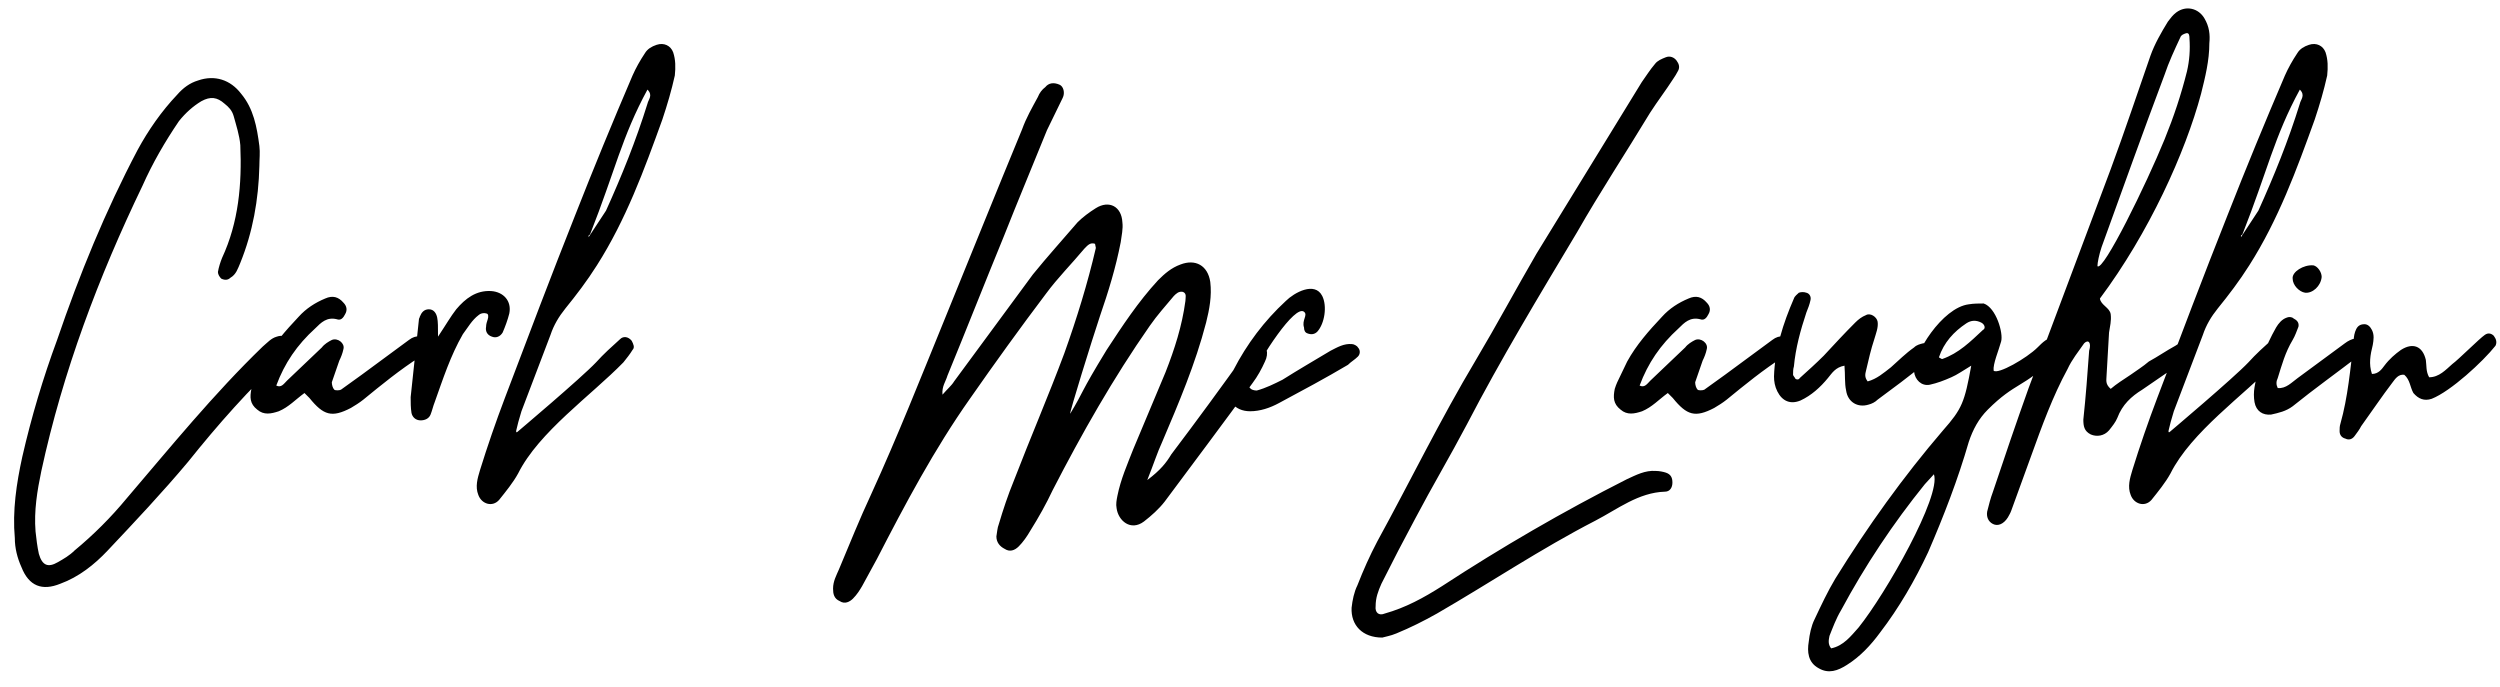<?xml version="1.0" encoding="UTF-8"?> <svg xmlns="http://www.w3.org/2000/svg" width="193" height="53" viewBox="0 0 193 53" fill="none"><path d="M20.024 12.805C19.96 15.429 19.512 17.925 18.552 20.293C18.36 20.741 18.232 21.189 17.784 21.445C17.592 21.637 17.336 21.637 17.08 21.509C16.952 21.381 16.824 21.189 16.824 20.997C16.888 20.613 17.016 20.229 17.144 19.909C18.424 17.157 18.68 14.213 18.552 11.205C18.488 10.437 18.232 9.669 18.04 8.965C17.912 8.517 17.656 8.261 17.336 8.005C16.76 7.493 16.248 7.429 15.544 7.813C14.904 8.197 14.328 8.709 13.816 9.349C12.728 10.949 11.768 12.613 11 14.341C7.608 21.381 4.856 28.677 3.192 36.357C2.872 37.893 2.616 39.429 2.744 41.029C2.808 41.605 2.872 42.181 3 42.757C3.256 43.653 3.704 43.845 4.472 43.397C4.92 43.141 5.368 42.885 5.752 42.501C7.224 41.285 8.568 39.941 9.784 38.469C13.176 34.501 16.504 30.405 20.28 26.757C20.664 26.437 20.92 26.117 21.368 25.989C21.752 25.861 22.072 25.925 22.264 26.181C22.52 26.501 22.52 26.821 22.392 27.077C22.264 27.269 22.136 27.397 21.944 27.525C19.256 30.021 16.824 32.773 14.52 35.653C12.536 38.021 10.424 40.261 8.312 42.501C7.288 43.589 6.072 44.549 4.664 45.061C3.256 45.637 2.232 45.253 1.656 43.781C1.336 43.077 1.144 42.309 1.144 41.541C0.952 39.429 1.272 37.317 1.72 35.269C2.424 32.197 3.32 29.189 4.408 26.245C6.136 21.189 8.12 16.325 10.616 11.589C11.448 10.053 12.472 8.581 13.688 7.301C14.136 6.789 14.648 6.405 15.288 6.213C16.568 5.765 17.784 6.149 18.616 7.237C19.576 8.389 19.832 9.797 20.024 11.269C20.088 11.781 20.024 12.293 20.024 12.805ZM23.505 30.341C22.801 30.853 22.289 31.429 21.521 31.749C20.945 31.941 20.369 32.069 19.857 31.621C19.281 31.173 19.281 30.661 19.409 30.021C19.473 29.829 19.537 29.637 19.601 29.509L20.369 27.909C21.073 26.629 22.033 25.541 23.057 24.453C23.633 23.813 24.337 23.365 25.105 23.045C25.681 22.789 26.129 22.917 26.513 23.365C26.769 23.621 26.833 23.941 26.641 24.261C26.513 24.517 26.321 24.773 26.001 24.645C25.233 24.453 24.785 24.901 24.337 25.349C22.929 26.629 21.969 28.037 21.329 29.765C21.713 29.957 21.905 29.637 22.161 29.381L24.849 26.821C25.041 26.565 25.361 26.373 25.617 26.245C26.065 26.053 26.641 26.501 26.513 26.949C26.449 27.269 26.321 27.589 26.193 27.845L25.617 29.509C25.617 29.701 25.681 29.957 25.809 30.085C25.873 30.149 26.193 30.149 26.321 30.085C26.833 29.701 27.409 29.317 27.921 28.933L31.569 26.245C32.145 25.797 32.721 25.925 32.913 26.373C33.105 26.757 32.977 27.205 32.465 27.525C30.865 28.549 29.457 29.701 28.049 30.853C27.729 31.109 27.409 31.301 27.089 31.493C25.617 32.261 24.977 32.069 23.889 30.725L23.505 30.341ZM33.815 25.989C34.455 25.029 34.775 24.453 35.222 23.877C35.926 23.045 36.758 22.405 37.91 22.469C38.87 22.533 39.511 23.237 39.319 24.197C39.191 24.709 38.998 25.221 38.806 25.669C38.614 25.989 38.294 26.117 37.974 25.989C37.59 25.861 37.462 25.541 37.526 25.221C37.526 25.029 37.59 24.837 37.654 24.645C37.718 24.453 37.718 24.197 37.526 24.197C37.334 24.133 37.078 24.197 36.95 24.325C36.438 24.709 36.118 25.285 35.734 25.797C34.775 27.461 34.199 29.253 33.559 31.045C33.431 31.365 33.367 31.685 33.239 32.005C33.111 32.325 32.791 32.453 32.471 32.453C32.087 32.453 31.831 32.197 31.767 31.877C31.703 31.493 31.703 31.045 31.703 30.661L32.343 24.645C32.343 24.581 32.407 24.517 32.407 24.453C32.535 24.133 32.727 23.877 33.111 23.877C33.495 23.877 33.687 24.197 33.751 24.517C33.815 24.837 33.815 25.221 33.815 25.989ZM39.936 33.349C39.936 33.349 44.864 29.189 46.016 27.973C46.592 27.333 47.232 26.757 47.872 26.181C48.128 25.925 48.512 25.989 48.768 26.309C48.896 26.565 49.024 26.821 48.832 27.013C48.64 27.333 48.384 27.653 48.128 27.973C45.632 30.533 41.6 33.349 40 36.549C39.616 37.253 39.04 37.957 38.528 38.597C38.016 39.173 37.184 38.917 36.928 38.213C36.672 37.573 36.864 36.933 37.056 36.293C37.632 34.437 38.272 32.581 38.976 30.725C40.768 25.989 42.56 21.253 44.416 16.581C45.824 12.997 47.296 9.413 48.832 5.829C49.088 5.253 49.408 4.677 49.792 4.101C49.984 3.781 50.304 3.589 50.688 3.461C51.264 3.269 51.776 3.525 51.968 4.037C52.16 4.613 52.16 5.189 52.096 5.829C51.84 6.981 51.52 8.069 51.136 9.221C49.728 13.125 48.32 16.965 46.08 20.485C45.312 21.701 44.48 22.789 43.648 23.813C43.136 24.453 42.752 25.093 42.496 25.861L40.256 31.749C39.936 32.837 40.064 32.389 39.872 33.157C39.808 33.349 39.872 33.413 39.936 33.349ZM45.568 18.053C45.568 18.117 45.504 18.117 45.44 18.181V18.309L46.784 16.261C48 13.573 49.088 10.885 49.984 8.005C50.048 7.685 50.432 7.365 49.984 6.917C48 10.565 47.488 13.189 45.568 18.053ZM82.617 31.941C83.704 30.149 83.32 30.469 85.433 27.013C86.648 25.157 87.865 23.301 89.4 21.637C89.912 21.125 90.424 20.677 91.129 20.421C92.281 19.973 93.24 20.485 93.433 21.765C93.561 22.853 93.368 23.877 93.112 24.901C92.281 28.101 91.001 31.109 89.721 34.117C89.337 34.949 89.081 35.781 88.569 37.061C89.593 36.293 90.04 35.717 90.424 35.077C92.409 32.453 94.329 29.829 96.249 27.141C96.504 26.757 96.76 26.373 97.337 26.501C97.784 26.629 97.977 27.269 97.656 27.909C97.4 28.485 97.081 29.061 96.697 29.573C94.457 32.645 92.153 35.717 89.912 38.725C89.465 39.301 88.888 39.813 88.312 40.261C87.288 41.029 86.329 40.197 86.201 39.237C86.136 38.917 86.201 38.597 86.264 38.277C86.52 36.997 87.032 35.845 87.481 34.693L89.977 28.741C90.68 26.949 91.257 25.157 91.513 23.237C91.513 22.981 91.641 22.661 91.32 22.533C91.001 22.469 90.808 22.661 90.617 22.853C89.977 23.621 89.337 24.325 88.76 25.157C85.945 29.189 83.513 33.477 81.272 37.829C80.76 38.917 80.184 39.941 79.544 40.965C79.288 41.413 78.969 41.861 78.648 42.181C78.329 42.501 77.945 42.629 77.561 42.373C77.177 42.181 76.921 41.861 76.921 41.413C76.984 41.093 76.984 40.773 77.112 40.453C77.433 39.365 77.817 38.213 78.264 37.125C79.544 33.797 80.953 30.533 82.168 27.269C83.129 24.581 83.96 21.893 84.6 19.141L84.537 18.821C84.153 18.693 83.96 18.949 83.704 19.205C82.745 20.357 81.656 21.445 80.76 22.661C78.776 25.285 76.793 28.037 74.873 30.789C72.121 34.693 69.88 38.917 67.704 43.141L66.552 45.253C66.361 45.573 66.168 45.893 65.849 46.213C65.593 46.469 65.209 46.661 64.825 46.405C64.376 46.213 64.312 45.829 64.312 45.445C64.312 44.869 64.569 44.421 64.76 43.973C65.593 41.989 66.361 40.069 67.257 38.149C69.305 33.669 71.097 29.125 72.953 24.581C74.936 19.717 76.921 14.789 78.904 9.989C79.225 9.093 79.672 8.325 80.121 7.493C80.249 7.173 80.441 6.917 80.697 6.725C80.953 6.405 81.337 6.341 81.784 6.533C82.105 6.661 82.233 7.173 82.04 7.557L80.825 10.053C79.737 12.741 78.585 15.493 77.496 18.245C76.025 21.829 74.617 25.413 73.144 28.997C73.016 29.445 72.697 29.829 72.76 30.469C73.144 30.021 73.465 29.765 73.656 29.445L79.737 21.189C80.825 19.845 82.04 18.501 83.192 17.157C83.576 16.773 84.088 16.389 84.6 16.069C85.624 15.429 86.585 15.941 86.648 17.157C86.713 17.669 86.585 18.181 86.52 18.693C86.136 20.677 85.561 22.533 84.921 24.389C84.281 26.309 82.552 31.877 82.617 31.941ZM94.847 29.637C94.91 29.253 95.038 28.933 95.231 28.549C96.254 26.565 97.599 24.773 99.263 23.237C99.903 22.597 101.503 21.701 102.079 22.853C102.463 23.621 102.271 24.965 101.695 25.605C101.503 25.797 101.247 25.861 100.927 25.733C100.735 25.669 100.671 25.477 100.671 25.285C100.479 24.709 100.991 24.325 100.671 24.069C99.966 23.493 97.343 27.525 96.447 29.445C96.382 29.637 96.382 29.893 96.51 29.957C96.575 30.085 96.831 30.149 97.022 30.149C97.727 29.957 98.367 29.637 99.007 29.317C100.223 28.549 101.439 27.845 102.719 27.077C103.231 26.821 103.743 26.501 104.383 26.565C104.51 26.565 104.767 26.693 104.831 26.821C105.023 27.013 105.023 27.333 104.831 27.525C104.575 27.781 104.319 27.909 104.062 28.165C102.335 29.189 100.543 30.149 98.751 31.109C98.046 31.493 97.278 31.749 96.51 31.749C95.294 31.749 94.591 30.853 94.847 29.637ZM106.711 49.221C105.174 49.221 104.279 48.261 104.343 46.917C104.407 46.341 104.535 45.701 104.791 45.189C105.239 44.037 105.751 42.885 106.327 41.797C108.887 37.125 111.191 32.389 113.943 27.781C115.543 25.093 117.015 22.341 118.615 19.589L126.743 6.341C127.063 5.893 127.383 5.381 127.767 4.933C127.959 4.677 128.279 4.549 128.599 4.421C128.919 4.293 129.239 4.421 129.431 4.677C129.623 4.933 129.687 5.189 129.559 5.445C129.431 5.701 129.303 5.893 129.175 6.085C128.599 6.981 127.959 7.813 127.383 8.709C125.527 11.781 123.543 14.789 121.751 17.925C118.807 22.853 115.863 27.717 113.239 32.773C111.959 35.205 110.551 37.573 109.271 40.005C108.375 41.669 107.479 43.397 106.647 45.061C106.391 45.637 106.199 46.149 106.199 46.789C106.135 47.301 106.455 47.557 106.903 47.365C108.503 46.917 109.911 46.149 111.319 45.253C115.927 42.245 120.663 39.493 125.591 36.997C126.295 36.677 126.999 36.293 127.831 36.357C128.087 36.357 128.407 36.421 128.599 36.485C128.983 36.613 129.111 36.869 129.111 37.253C129.111 37.637 128.919 37.957 128.535 37.957C126.487 38.021 124.887 39.301 123.159 40.197C118.935 42.373 115.031 44.997 110.935 47.365C109.911 47.941 108.887 48.453 107.799 48.901C107.351 49.093 106.903 49.157 106.711 49.221ZM128.755 30.341C128.051 30.853 127.539 31.429 126.771 31.749C126.195 31.941 125.619 32.069 125.107 31.621C124.531 31.173 124.531 30.661 124.659 30.021C124.723 29.829 124.787 29.637 124.851 29.509L125.619 27.909C126.323 26.629 127.283 25.541 128.307 24.453C128.883 23.813 129.587 23.365 130.355 23.045C130.931 22.789 131.379 22.917 131.763 23.365C132.019 23.621 132.083 23.941 131.891 24.261C131.763 24.517 131.571 24.773 131.251 24.645C130.483 24.453 130.035 24.901 129.587 25.349C128.179 26.629 127.219 28.037 126.579 29.765C126.963 29.957 127.155 29.637 127.411 29.381L130.099 26.821C130.291 26.565 130.611 26.373 130.867 26.245C131.315 26.053 131.891 26.501 131.763 26.949C131.699 27.269 131.571 27.589 131.443 27.845L130.867 29.509C130.867 29.701 130.931 29.957 131.059 30.085C131.123 30.149 131.443 30.149 131.571 30.085C132.083 29.701 132.659 29.317 133.171 28.933L136.819 26.245C137.395 25.797 137.971 25.925 138.163 26.373C138.355 26.757 138.227 27.205 137.715 27.525C136.115 28.549 134.707 29.701 133.299 30.853C132.979 31.109 132.659 31.301 132.339 31.493C130.867 32.261 130.227 32.069 129.139 30.725L128.755 30.341ZM144.185 29.445C144.889 29.253 145.401 28.805 145.977 28.357C146.553 27.845 147.129 27.269 147.769 26.821C147.961 26.629 148.217 26.565 148.473 26.501C148.793 26.437 149.241 26.949 149.049 27.269C148.921 27.589 148.793 27.909 148.537 28.101C147.385 29.061 146.169 29.957 144.953 30.853C144.76 31.045 144.505 31.173 144.249 31.237C143.417 31.493 142.649 31.045 142.521 30.149C142.393 29.573 142.457 28.933 142.393 28.229C141.689 28.357 141.433 28.805 141.113 29.189C140.536 29.893 139.833 30.533 139.001 30.917C138.233 31.237 137.593 30.981 137.209 30.213C137.017 29.829 136.953 29.445 136.953 29.061C137.017 26.949 137.657 24.965 138.489 23.045C138.553 22.853 138.745 22.725 138.873 22.597C139.065 22.533 139.257 22.533 139.449 22.597C139.705 22.661 139.833 22.917 139.769 23.173C139.705 23.493 139.577 23.813 139.449 24.133C139.001 25.477 138.617 26.885 138.489 28.293C138.424 28.485 138.424 28.741 138.424 28.933C138.424 28.997 138.553 29.125 138.617 29.253C138.745 29.317 138.873 29.317 138.937 29.189C139.577 28.613 140.217 28.037 140.793 27.461C141.625 26.565 142.393 25.733 143.225 24.901C143.481 24.645 143.737 24.453 144.057 24.325C144.377 24.133 144.889 24.453 144.953 24.837C145.017 25.285 144.825 25.733 144.697 26.181C144.441 26.949 144.249 27.781 144.057 28.613C143.993 28.869 143.929 29.125 144.185 29.445ZM139.635 49.541C139.699 48.965 139.827 48.325 140.083 47.813C140.595 46.725 141.107 45.637 141.683 44.677C144.179 40.645 146.931 36.805 150.004 33.221C151.476 31.557 151.668 31.045 152.18 28.229C151.54 28.613 151.092 28.933 150.644 29.125C150.068 29.381 149.556 29.573 148.98 29.701C148.34 29.829 147.828 29.317 147.764 28.677C147.7 27.333 149.94 23.749 151.988 23.493C152.372 23.429 152.756 23.429 153.14 23.429C154.1 23.749 154.676 25.733 154.484 26.373C154.292 27.077 153.844 28.101 153.908 28.613C154.228 28.933 156.468 27.653 157.3 26.821C157.684 26.437 158.068 26.053 158.644 25.989C158.9 25.989 159.412 26.181 159.22 26.757C159.092 27.205 158.708 27.461 158.388 27.781C156.276 29.893 155.572 29.509 153.46 31.621C152.756 32.325 152.308 33.157 151.988 34.117C151.156 36.997 150.068 39.813 148.852 42.629C147.828 44.805 146.611 46.917 145.139 48.837C144.435 49.797 143.603 50.693 142.579 51.333C141.875 51.781 141.171 52.037 140.403 51.589C139.571 51.141 139.507 50.309 139.635 49.541ZM153.076 25.477C153.332 25.349 153.204 25.029 152.948 24.901C152.564 24.709 152.18 24.709 151.796 24.965C150.836 25.605 150.068 26.437 149.684 27.589C149.812 27.653 149.876 27.717 149.94 27.717C151.22 27.269 152.116 26.373 153.076 25.477ZM143.475 48.453C145.587 45.829 149.876 38.277 149.299 36.613L148.596 37.381C146.163 40.389 143.987 43.653 142.131 47.109C141.747 47.749 141.491 48.453 141.235 49.093C141.171 49.413 141.107 49.733 141.363 50.053C142.323 49.861 142.899 49.093 143.475 48.453ZM153.41 39.493C153.538 38.981 153.666 38.469 153.858 37.957C154.754 35.269 155.65 32.645 156.61 29.957L162.946 13.061C164.034 10.117 164.994 7.237 166.018 4.293C166.338 3.397 166.85 2.501 167.362 1.669C167.554 1.413 167.746 1.157 168.002 0.965C168.77 0.389 169.73 0.645 170.178 1.413C170.562 2.053 170.626 2.693 170.562 3.333C170.562 4.677 170.242 5.957 169.922 7.237C168.706 11.781 165.89 17.989 162.114 23.045C162.178 23.557 162.882 23.749 162.946 24.261C163.01 24.773 162.882 25.221 162.818 25.669L162.626 28.997C162.626 29.317 162.498 29.637 162.946 30.021C163.394 29.637 163.906 29.317 164.482 28.933C164.93 28.613 165.442 28.293 165.89 27.909C166.594 27.525 167.234 27.077 167.938 26.693C168.194 26.501 168.514 26.373 168.834 26.309C169.09 26.245 169.346 26.373 169.41 26.693C169.474 26.821 169.474 27.077 169.346 27.205C169.154 27.461 168.898 27.653 168.642 27.845L165.378 30.085C164.546 30.597 163.842 31.237 163.458 32.261C163.33 32.581 163.074 32.901 162.818 33.221C162.434 33.669 161.858 33.733 161.41 33.541C160.898 33.285 160.834 32.901 160.834 32.389C161.026 30.597 161.154 28.869 161.282 27.077C161.474 26.437 161.218 26.181 160.898 26.501C160.45 27.141 159.938 27.781 159.618 28.485C158.466 30.597 157.634 32.901 156.802 35.205L155.266 39.429C155.202 39.621 155.074 39.813 155.01 39.941C154.69 40.453 154.242 40.645 153.858 40.453C153.474 40.261 153.346 39.877 153.41 39.493ZM167.106 10.757C167.81 9.029 168.386 7.301 168.834 5.509C169.026 4.677 169.09 3.845 169.026 2.949C169.026 2.821 169.026 2.501 168.77 2.565C168.578 2.629 168.386 2.693 168.322 2.885C167.874 3.845 167.426 4.805 167.106 5.765C165.442 10.181 163.842 14.661 162.242 19.077C162.05 19.653 161.922 20.293 161.922 20.549C162.37 20.997 165.698 14.213 167.106 10.757ZM167.498 33.349C167.498 33.349 172.427 29.189 173.579 27.973C174.155 27.333 174.795 26.757 175.435 26.181C175.691 25.925 176.075 25.989 176.331 26.309C176.459 26.565 176.587 26.821 176.395 27.013C176.203 27.333 175.947 27.653 175.691 27.973C173.195 30.533 169.163 33.349 167.562 36.549C167.178 37.253 166.602 37.957 166.09 38.597C165.578 39.173 164.746 38.917 164.49 38.213C164.234 37.573 164.426 36.933 164.618 36.293C165.194 34.437 165.834 32.581 166.538 30.725C168.331 25.989 170.123 21.253 171.979 16.581C173.387 12.997 174.859 9.413 176.395 5.829C176.651 5.253 176.97 4.677 177.355 4.101C177.547 3.781 177.867 3.589 178.251 3.461C178.827 3.269 179.339 3.525 179.531 4.037C179.723 4.613 179.723 5.189 179.659 5.829C179.403 6.981 179.083 8.069 178.699 9.221C177.291 13.125 175.883 16.965 173.643 20.485C172.875 21.701 172.043 22.789 171.211 23.813C170.699 24.453 170.315 25.093 170.059 25.861L167.819 31.749C167.498 32.837 167.627 32.389 167.434 33.157C167.37 33.349 167.434 33.413 167.498 33.349ZM173.131 18.053C173.131 18.117 173.067 18.117 173.003 18.181V18.309L174.347 16.261C175.562 13.573 176.651 10.885 177.547 8.005C177.611 7.685 177.995 7.365 177.547 6.917C175.562 10.565 175.051 13.189 173.131 18.053ZM179.233 21.381C179.169 22.085 178.529 22.661 177.953 22.597C177.505 22.533 176.993 22.021 176.993 21.509C176.929 20.997 177.825 20.421 178.593 20.485C178.913 20.549 179.233 20.997 179.233 21.381ZM175.841 29.957C176.481 30.021 176.929 29.509 177.377 29.189L181.025 26.501C181.281 26.309 181.537 26.181 181.857 26.117C182.049 26.053 182.241 26.181 182.369 26.309C182.625 26.501 182.625 26.757 182.497 27.013C182.369 27.141 182.305 27.333 182.113 27.461C180.449 28.741 178.657 30.021 176.993 31.365C176.481 31.749 175.905 31.877 175.329 32.005C174.689 32.069 174.177 31.749 174.049 31.045C173.985 30.661 173.985 30.277 174.049 29.893C174.305 28.293 174.881 26.757 175.713 25.285C175.905 24.965 176.161 24.645 176.545 24.517C176.673 24.453 176.929 24.453 177.057 24.581C177.313 24.709 177.505 24.901 177.441 25.221C177.313 25.541 177.185 25.925 176.993 26.245C176.417 27.205 176.161 28.165 175.841 29.189C175.713 29.445 175.713 29.701 175.841 29.957ZM183.114 28.869C183.626 28.869 183.882 28.485 184.074 28.229C184.458 27.717 184.906 27.333 185.354 27.013C186.25 26.437 187.018 26.693 187.274 27.781C187.338 28.229 187.274 28.677 187.53 29.125C188.298 29.125 188.81 28.549 189.322 28.101C189.77 27.781 191.434 26.117 191.818 25.861C192.074 25.669 192.33 25.733 192.522 25.925C192.714 26.181 192.778 26.437 192.65 26.693C191.69 27.909 189.194 30.213 187.722 30.789C187.146 30.981 186.698 30.789 186.314 30.341C186.058 29.893 186.058 29.317 185.61 28.933C185.161 28.869 184.906 29.253 184.714 29.509C183.882 30.597 183.114 31.749 182.282 32.901C182.154 33.157 181.962 33.413 181.77 33.669C181.578 33.925 181.322 33.989 181.066 33.861C180.809 33.797 180.617 33.605 180.617 33.285C180.617 33.093 180.617 32.901 180.681 32.709C181.258 30.661 181.45 28.485 181.706 26.309C181.706 25.989 181.77 25.669 181.898 25.413C182.026 25.157 182.218 25.029 182.538 25.029C182.794 25.029 182.986 25.221 183.114 25.477C183.306 25.861 183.242 26.245 183.178 26.629C182.986 27.397 182.858 28.101 183.114 28.869Z" fill="black"></path></svg> 